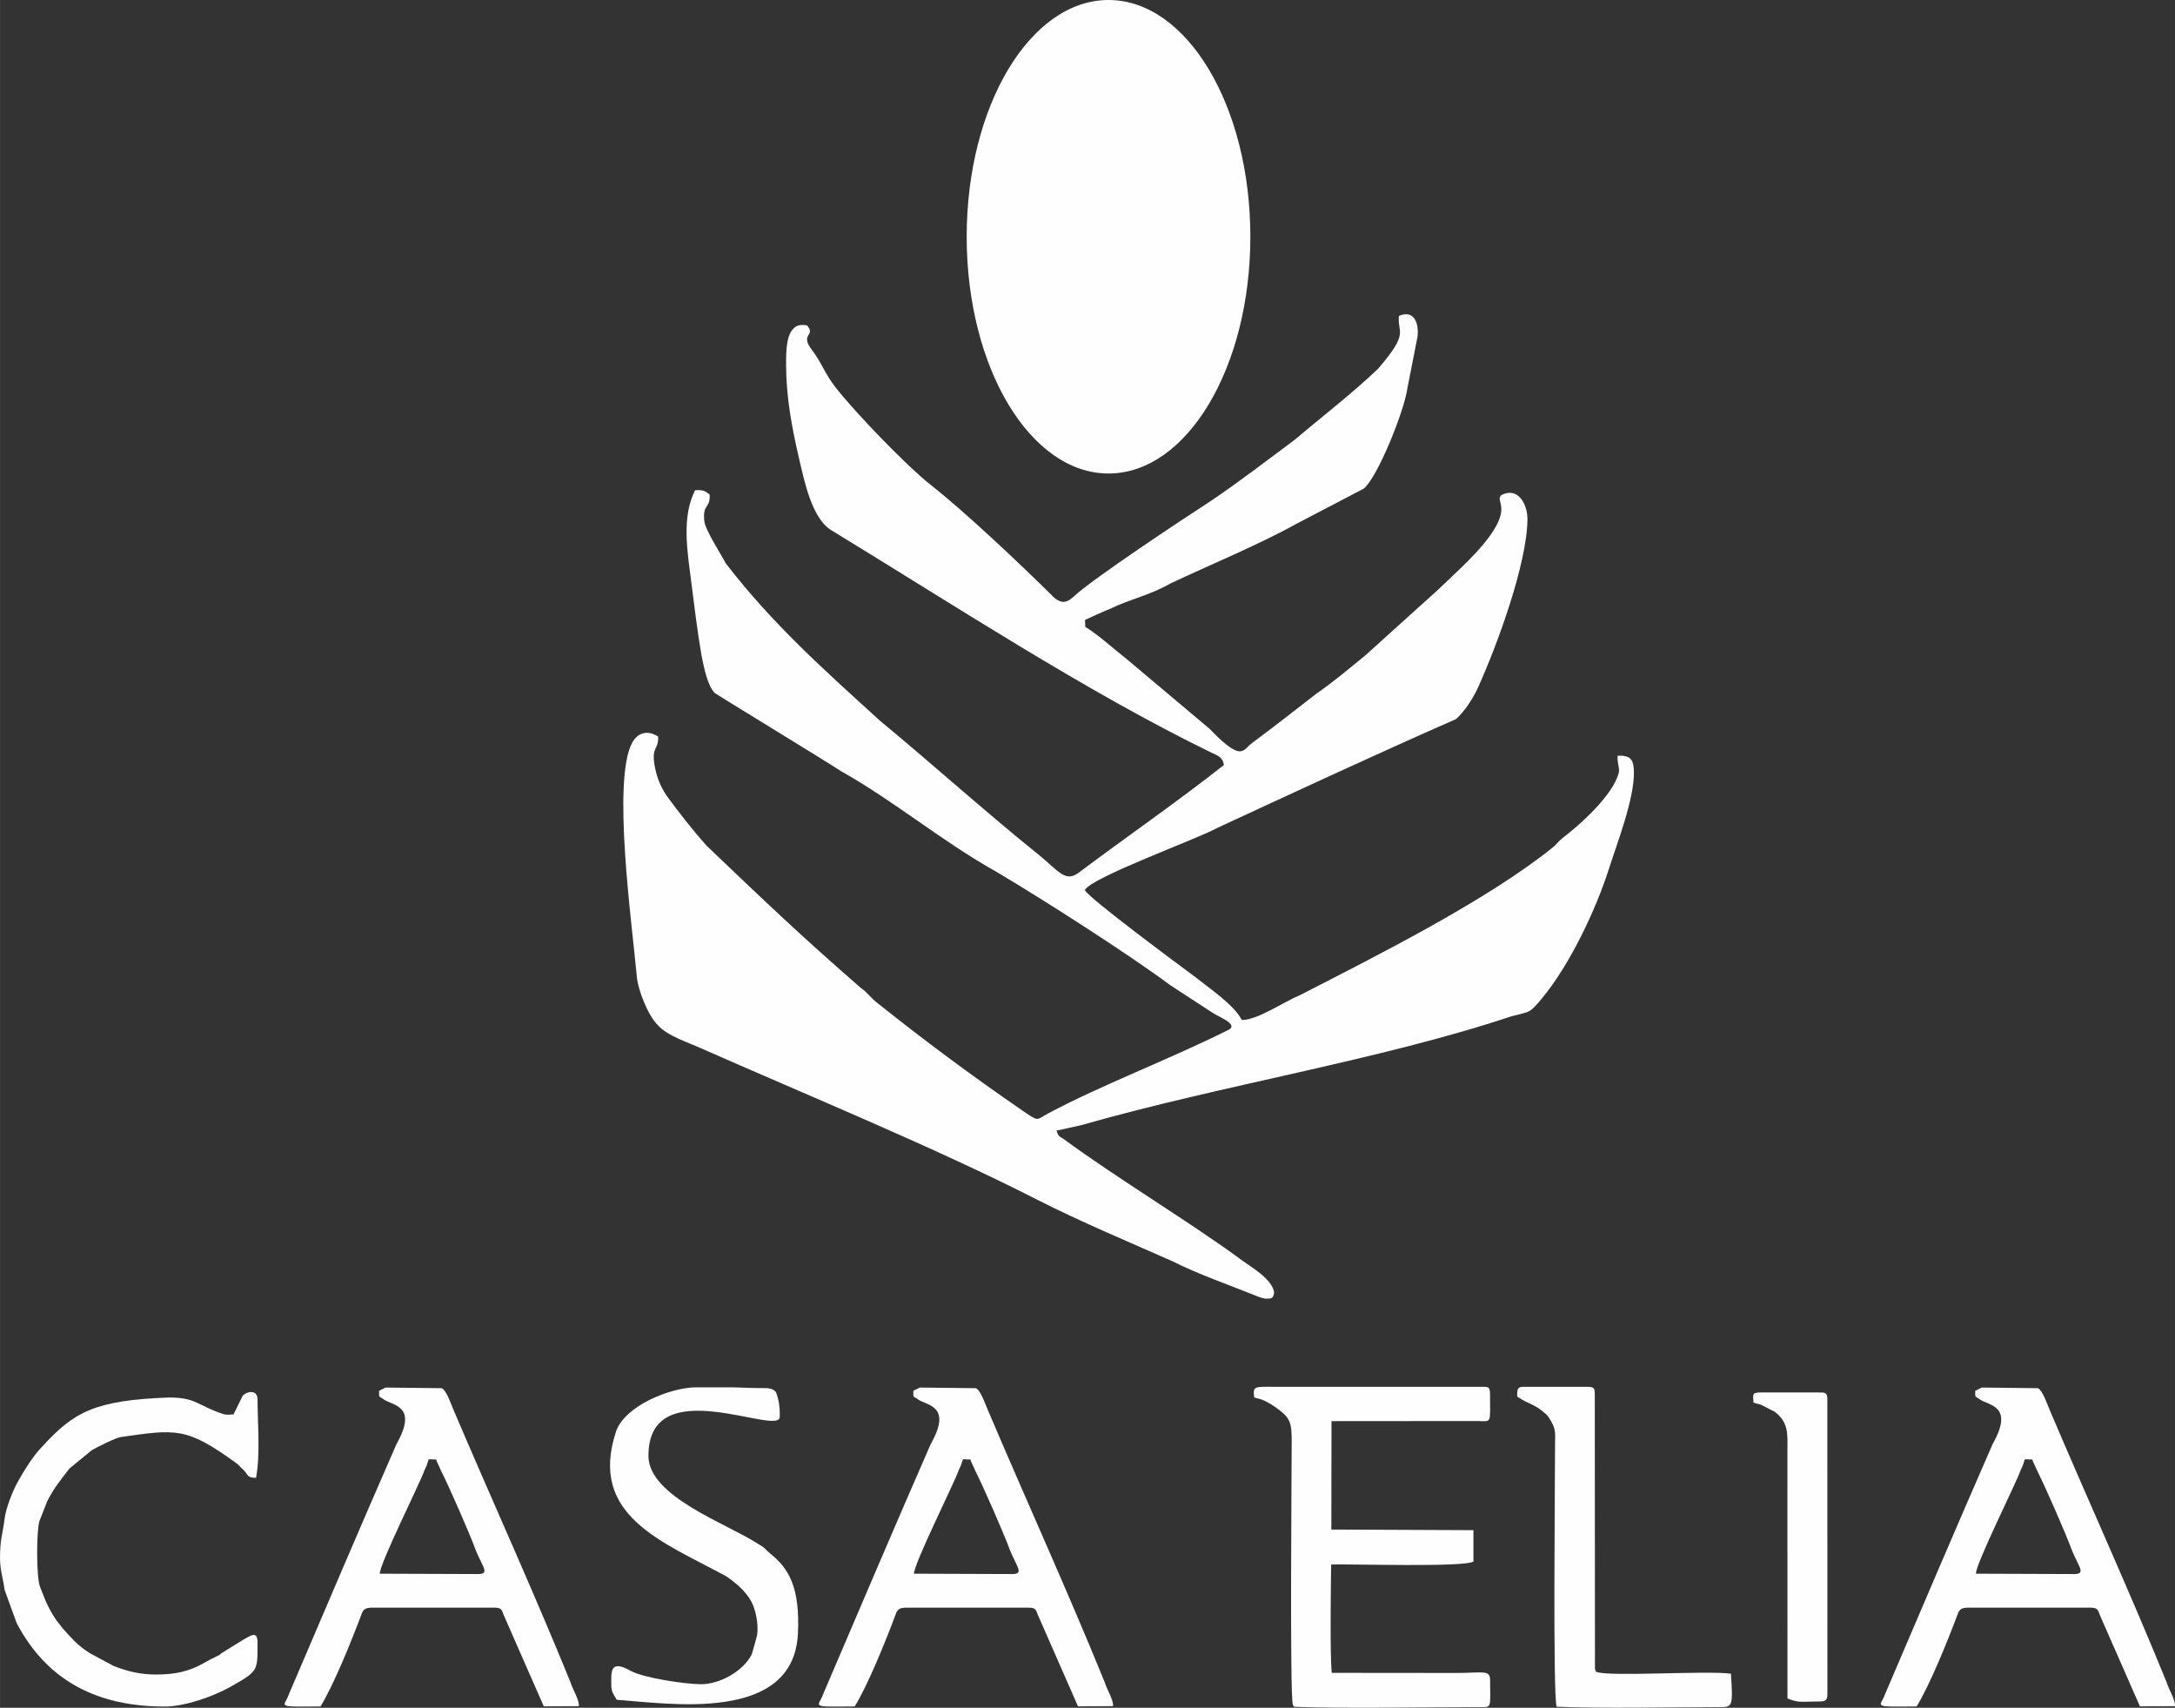 <?xml version="1.0" encoding="UTF-8"?>
<!DOCTYPE svg PUBLIC "-//W3C//DTD SVG 1.1//EN" "http://www.w3.org/Graphics/SVG/1.1/DTD/svg11.dtd">
<!-- Creator: CorelDRAW X8 -->
<svg xmlns="http://www.w3.org/2000/svg" xml:space="preserve" width="381.538mm" height="299.54mm" version="1.1" style="shape-rendering:geometricPrecision; text-rendering:geometricPrecision; image-rendering:optimizeQuality; fill-rule:evenodd; clip-rule:evenodd"
viewBox="0 0 38083 29899"
 xmlns:xlink="http://www.w3.org/1999/xlink">
 <rect x="0" y="0" width="38083" height="29899" fill="#333333" stroke="none"/>
 <defs>
  <style type="text/css">
   <![CDATA[
    .fil0 {fill:#FEFEFE}
   ]]>
  </style>
 </defs>
 <g id="__x0023_Layer_x0020_1">
  <path class="fil0" d="M19410 0c1371,0 2483,1856 2483,4145 0,2289 -1112,4145 -2483,4145 -1372,0 -2484,-1856 -2484,-4145 0,-2289 1112,-4145 2484,-4145z"/>
  <path class="fil0" d="M24494 5531c-30,310 193,279 -369,930 -485,458 -955,814 -1457,1240 -483,358 -959,727 -1458,1064 -474,306 -2091,1377 -2412,1681 -116,109 -210,126 -337,20 -588,-583 -1560,-1502 -2169,-1980 -401,-315 -1309,-1250 -1669,-1713 -184,-237 -231,-415 -405,-644 -225,-294 76,-241 -87,-432 -60,-12 -137,-13 -189,17 -178,103 -179,423 -178,680 1,551 99,1082 223,1617 92,392 224,1063 567,1271 2119,1291 4458,2825 6649,3891 122,59 202,78 228,220 -804,635 -1732,1276 -2552,1892 -226,162 -339,-29 -678,-309 -945,-759 -1847,-1575 -2789,-2354 -985,-896 -1888,-1698 -2704,-2759 -93,-176 -362,-587 -377,-745 -30,-308 106,-206 95,-459 -81,-63 -110,-86 -255,-76 -238,466 -137,1064 -72,1570 61,474 102,843 184,1321 40,203 104,530 233,661 13,13 1961,1202 2218,1371 919,516 1773,1233 2702,1751 862,510 2370,1480 3051,1989l724 472c97,76 512,219 284,320 -1030,514 -2213,959 -3145,1457 -219,117 -147,155 -475,-70 -853,-587 -1692,-1209 -2500,-1855 -126,-93 -184,-193 -305,-276 -1049,-913 -1639,-1477 -2702,-2491 -257,-293 -475,-568 -701,-879 -113,-175 -174,-331 -208,-538 -51,-314 72,-255 65,-489 -196,-130 -365,-57 -452,101 -361,649 -4,3189 79,4109 19,218 194,677 369,842 159,186 547,309 750,402 1774,785 4113,1745 5903,2659 714,365 1643,756 2360,1073 410,211 1026,429 1461,604 64,25 139,57 205,49 38,-4 96,14 110,-107 -29,-239 -430,-463 -569,-568 -841,-624 -2233,-1465 -3124,-2125 -76,-37 -93,-62 -117,-142 193,-41 262,-56 422,-92 2461,-704 5242,-1141 7550,-1911 320,-83 305,-44 528,-312 486,-585 946,-1555 1173,-2270 136,-428 444,-1217 437,-1690 -4,-228 -59,-295 -285,-289 -11,144 41,213 19,301 -99,390 -672,903 -974,1134 -93,71 -106,112 -182,173 -1142,918 -3021,1866 -4436,2590 -272,111 -733,432 -1008,430 -134,-264 -559,-548 -811,-750 -231,-171 -1900,-1404 -1937,-1526 120,-225 1979,-896 2323,-1089 1403,-649 2767,-1284 4178,-1904 155,-141 302,-372 384,-554 334,-737 859,-2167 865,-2945 2,-259 -166,-578 -460,-420 -101,102 138,183 -129,609 -233,373 -658,736 -970,1040l-1283 1158c-273,223 -560,465 -858,671 -376,289 -743,581 -1124,862 -88,65 -139,173 -261,137 -149,-44 -371,-274 -480,-386l-1438 -1210c-243,-190 -487,-419 -739,-576l-5 -121c116,-55 316,-146 432,-192 392,-187 691,-234 1067,-448 647,-306 1567,-688 2195,-1039l1187 -620c243,-201 708,-1356 763,-1753l180 -918c22,-242 -71,-465 -328,-353z"/>
  <path class="fil0" d="M34598 27552l1678 6c264,11 137,-94 5,-409 -119,-326 -470,-1120 -621,-1422 -18,-49 -61,-124 -76,-175 -204,4 -81,-56 -206,194 -72,214 -790,1644 -780,1806zm-13 -3202l0 0c4,132 -15,80 72,144 157,118 619,103 234,787 -641,1464 -1258,2915 -1884,4379 -77,228 -268,224 553,216 226,-368 535,-1126 713,-1602 37,-112 77,-128 222,-128l2061 0c147,0 170,5 207,120l706 1608 614 -3c9,-111 -112,-299 -144,-413 -648,-1592 -1377,-3190 -2050,-4773 -47,-111 -124,-343 -207,-381l-982 -11 -115 57z"/>
  <path class="fil0" d="M21960 24464c44,22 75,18 133,40 115,43 244,131 334,204 171,139 190,233 190,533 0,339 -35,4456 20,4604 2,7 23,37 23,38 927,32 2284,5 3257,5 210,0 174,17 174,-473 0,-187 -133,-125 -581,-125l-2191 -2c-33,-273 -17,-1530 -11,-1897 350,-11 2336,52 2491,-52l0 -549 -2488 -11 3 -1898 2554 -2c255,3 222,60 222,-453 0,-155 -23,-146 -173,-146l-3614 0c-344,-1 -366,-12 -343,184z"/>
  <path class="fil0" d="M4089 24763c-61,3 -124,13 -184,-7 -443,-146 -468,-289 -945,-289 -1305,48 -1668,253 -2229,868 -149,151 -317,423 -415,600 -97,174 -212,466 -236,655 -35,274 -80,362 -80,687 0,215 56,369 81,561l211 580c546,1038 1448,1460 2592,1460 355,0 858,-179 1157,-349 487,-277 468,-273 468,-776 0,-219 -137,-105 -250,-45l-375 232c-60,41 3,14 -93,60 -96,47 -114,55 -201,105 -279,163 -533,212 -859,212 -278,0 -493,-54 -741,-149l-416 -224c-29,-21 -46,-30 -75,-50 -153,-104 -266,-234 -392,-374l-113 -143c-155,-226 -195,-348 -294,-596 -64,-158 -65,-973 -10,-1149l135 -346c107,-217 244,-386 392,-577l391 -320c93,-53 414,-216 510,-230 963,-136 1143,-180 2021,459 31,22 42,37 77,73 4,4 9,9 13,13l27 25c102,95 53,140 227,145 77,-412 27,-944 26,-1371 0,-197 -213,-132 -261,-64l-159 324z"/>
  <path class="fil0" d="M12720 27600c167,115 342,263 438,445 74,140 126,395 99,576 -3,24 -88,333 -100,355 -154,288 -557,511 -881,511 -271,0 -1011,-109 -1237,-236 -365,-206 -336,27 -336,240 0,134 34,159 96,269 907,62 3095,417 3172,-1159 39,-810 -159,-1145 -492,-1407 -120,-107 -82,-93 -211,-167 -516,-342 -1908,-819 -1914,-1531 -11,-1511 2281,-345 2298,-686 9,-179 -22,-315 -58,-418 -21,-60 -102,-92 -218,-90 -173,4 -406,-12 -590,-13l-614 0c-441,9 -1240,324 -1389,783 -478,1470 820,1920 1937,2528z"/>
  <path class="fil0" d="M26566 24452c236,157 290,113 513,315 24,28 24,24 46,59 127,203 103,237 103,491 -1,710 -38,4392 28,4564 784,34 2029,7 2861,7 219,0 228,-13 191,-585 -432,-59 -2159,59 -2360,-34 -14,-26 -7,14 -21,-61l-3 -4759c0,-149 2,-169 -149,-169l-992 0c-182,0 -225,-21 -217,172z"/>
  <path class="fil0" d="M30703 24555c54,25 84,19 137,42l234 120c251,186 224,411 223,676l1 4343c207,84 243,53 550,53 124,0 149,-22 149,-145l-1 -5141c1,-134 -46,-124 -174,-124l-992 0c-154,0 -138,29 -127,176z"/>
  <path class="fil0" d="M6650 27552l1678 6c264,11 137,-94 5,-409 -119,-326 -470,-1120 -621,-1422 -18,-49 -61,-124 -76,-175 -204,4 -81,-56 -206,194 -72,214 -790,1644 -780,1806zm-13 -3202l0 0c4,132 -15,80 72,144 157,118 620,103 234,787 -641,1464 -1258,2915 -1884,4379 -77,228 -268,224 553,216 226,-368 535,-1126 713,-1602 37,-112 78,-128 222,-128l2061 0c148,0 170,5 207,120l706 1608 614 -3c10,-111 -112,-299 -144,-413 -647,-1592 -1376,-3190 -2050,-4773 -47,-111 -124,-343 -207,-381l-982 -11 -115 57z"/>
  <path class="fil0" d="M16004 27552l1678 6c264,11 137,-94 5,-409 -119,-326 -470,-1120 -621,-1422 -18,-49 -61,-124 -76,-175 -203,4 -81,-56 -206,194 -72,214 -790,1644 -780,1806zm-13 -3202l0 0c4,132 -15,80 72,144 157,118 620,103 234,787 -641,1464 -1257,2915 -1884,4379 -77,228 -267,224 553,216 226,-368 535,-1126 713,-1602 37,-112 78,-128 222,-128l2061 0c148,0 170,5 207,120l706 1608 614 -3c10,-111 -112,-299 -144,-413 -647,-1592 -1376,-3190 -2049,-4773 -48,-111 -125,-343 -208,-381l-982 -11 -115 57z"/>
 </g>
</svg>
